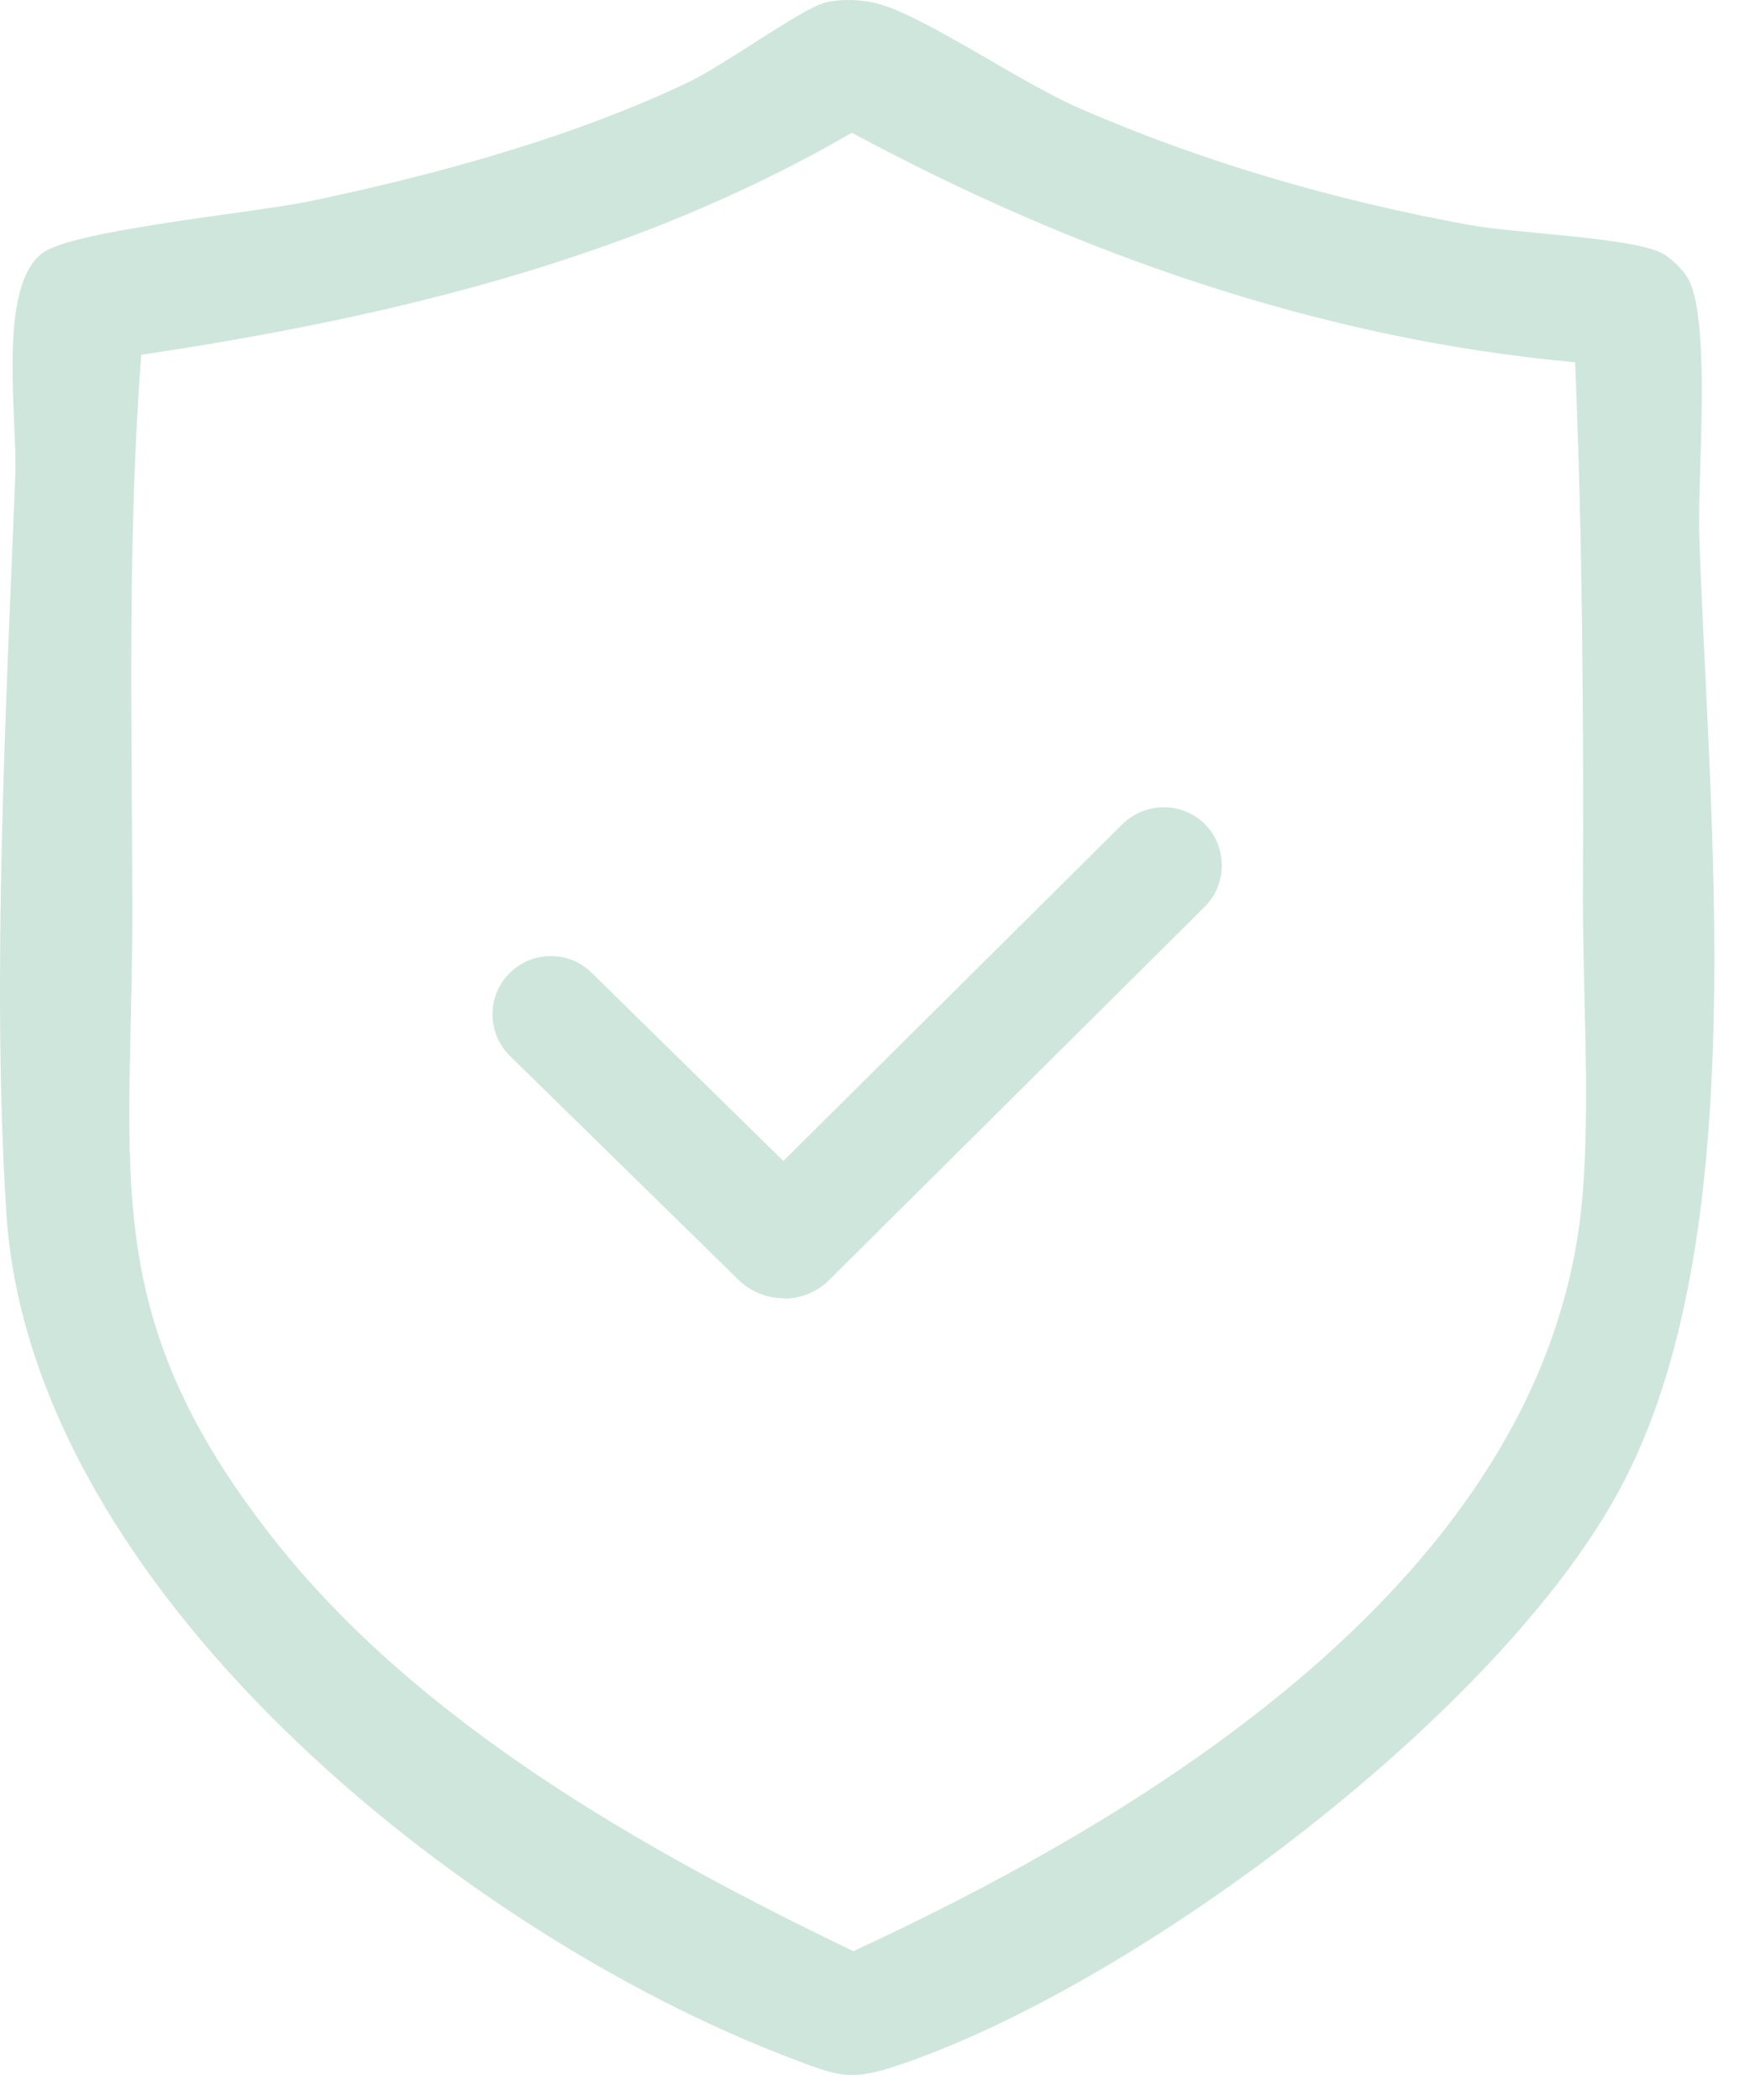 <svg width="45" height="54" viewBox="0 0 45 54" fill="none" xmlns="http://www.w3.org/2000/svg">
<path d="M20.153 33.383C19.733 33.383 19.313 33.223 18.993 32.913L13.113 27.153C12.523 26.573 12.513 25.623 13.093 25.033C13.673 24.443 14.623 24.433 15.213 25.013L20.143 29.853L28.863 21.193C29.453 20.613 30.403 20.613 30.983 21.193C31.563 21.773 31.563 22.733 30.983 23.313L21.323 32.913C21.003 33.233 20.583 33.393 20.153 33.393V33.383Z" fill="#CFE6DD"/>
<path d="M21.153 0.083C21.623 -0.047 22.213 -0.017 22.673 0.123C23.883 0.493 26.303 2.153 27.733 2.773C30.963 4.183 34.363 5.163 37.833 5.793C39.003 6.003 41.953 6.103 42.743 6.513C42.953 6.623 43.263 6.923 43.383 7.123C44.013 8.113 43.653 12.213 43.693 13.683C43.923 20.963 45.133 31.843 41.653 38.293C38.573 44.023 29.383 50.923 23.283 53.043C21.883 53.533 21.633 53.423 20.303 52.913C11.873 49.703 0.783 40.853 0.163 31.193C-0.217 25.223 0.153 18.223 0.393 12.233C0.453 10.753 -0.087 7.333 1.113 6.493C1.933 5.913 6.513 5.473 7.923 5.183C11.153 4.513 14.773 3.523 17.743 2.093C18.603 1.683 20.593 0.243 21.153 0.093V0.083ZM40.483 9.313C33.943 8.723 27.643 6.503 21.903 3.413C16.323 6.663 9.983 8.173 3.633 9.123C3.273 13.803 3.393 18.513 3.403 23.213C3.423 30.123 2.433 33.703 7.003 39.533C10.743 44.303 16.563 47.583 21.943 50.173C29.833 46.523 39.973 40.273 40.703 30.633C40.893 28.123 40.693 25.473 40.703 23.013C40.723 18.433 40.693 13.883 40.503 9.323L40.483 9.313Z" fill="#CFE6DD"/>
</svg>
